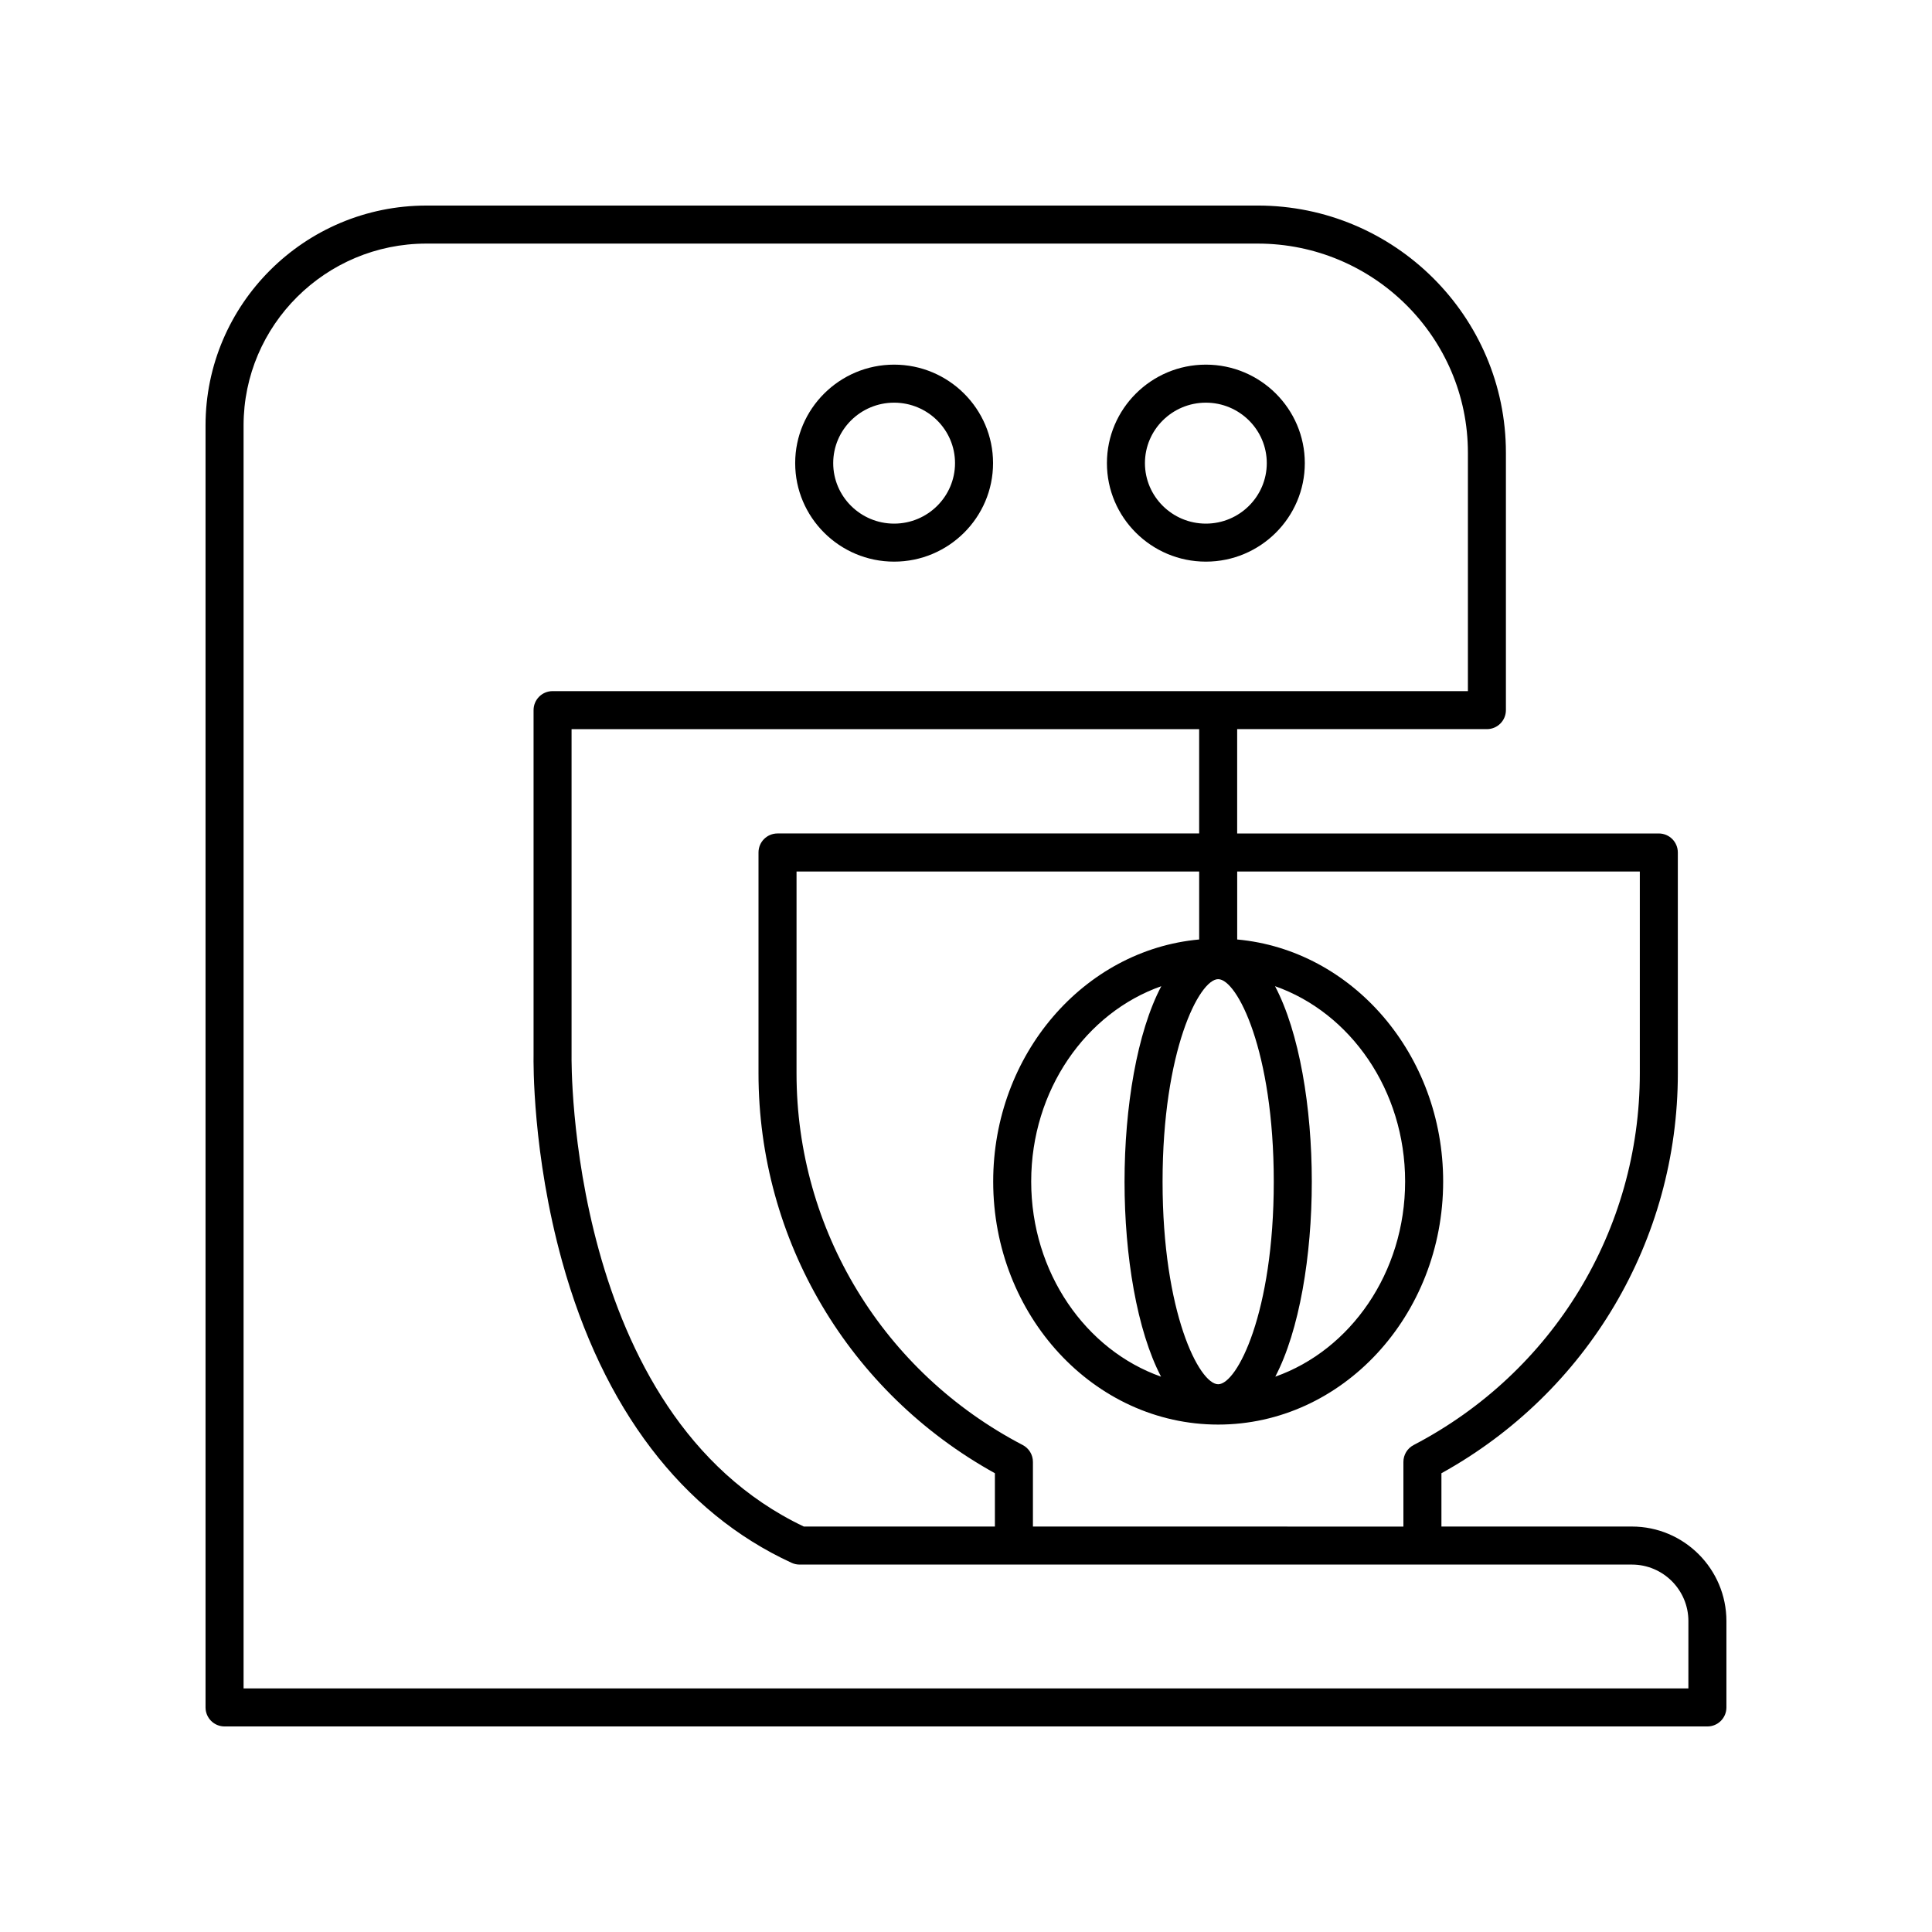 <?xml version="1.0" encoding="UTF-8"?>
<!-- The Best Svg Icon site in the world: iconSvg.co, Visit us! https://iconsvg.co -->
<svg fill="#000000" width="800px" height="800px" version="1.1" viewBox="144 144 512 512" xmlns="http://www.w3.org/2000/svg">
 <g>
  <path d="m576.47 548.55h-50.477v-14.125c38.727-21.438 62.652-61.762 62.652-105.98l-0.004-58.527c0-2.785-2.254-5.039-5.039-5.039h-111.74v-27.652h66.18c2.785 0 5.039-2.254 5.039-5.039v-68.219c0-36.113-29.516-65.496-65.789-65.496l-220.3 0.004c-32.27 0-58.523 26.141-58.523 58.27v339.74c0 2.785 2.254 5.039 5.039 5.039h392.97c2.785 0 5.039-2.254 5.039-5.039v-22.887c-0.004-13.812-11.238-25.051-25.051-25.051zm2.098-173.59v53.492c0 41.465-22.965 79.211-59.945 98.5-1.664 0.871-2.707 2.59-2.707 4.469v17.137l-98.18-0.008v-17.137c0-1.879-1.043-3.598-2.707-4.469-36.973-19.285-59.941-57.031-59.941-98.5l0.004-53.484h106.7v18.012c-30.523 2.777-54.586 30.457-54.586 64.137 0 35.523 26.75 64.418 59.625 64.418s59.621-28.895 59.621-64.418c0-33.68-24.062-61.359-54.582-64.137v-18.012zm-111.74 135.88c-5.004 0-14.734-18.945-14.734-53.676 0-34.73 9.73-53.676 14.734-53.676s14.734 18.945 14.734 53.676c0 34.73-9.73 53.676-14.734 53.676zm-15.137-2.008c-19.938-7.035-34.414-27.555-34.414-51.727 0-24.199 14.508-44.738 34.48-51.75-6.434 12.191-9.742 32.074-9.742 51.809 0 19.664 3.289 39.465 9.676 51.668zm30.207-103.48c19.969 7.012 34.473 27.547 34.473 51.75 0 24.172-14.473 44.691-34.406 51.727 6.387-12.203 9.676-32.004 9.676-51.668 0-19.734-3.312-39.617-9.742-51.809zm-20.109-40.477h-111.74c-2.785 0-5.039 2.254-5.039 5.039v58.527c0 44.211 23.926 84.539 62.648 105.98v14.125h-50.645c-62.727-29.82-61.562-123.82-61.543-124.77v-0.102-86.441h166.32zm129.65 226.57h-382.89v-334.7c0-26.574 21.73-48.191 48.445-48.191h220.3c30.719 0 55.715 24.859 55.715 55.418v63.184h-242.57c-2.785 0-5.039 2.254-5.039 5.039v91.43c-0.031 1.648-0.34 26.117 7.582 54.707 10.77 38.887 31.797 66.5 60.812 79.836 0.66 0.305 1.379 0.461 2.106 0.461h220.57c8.254 0 14.973 6.715 14.973 14.973z"/>
  <path d="m380.95 292.84c14.453 0 26.219-11.711 26.219-26.105 0-14.391-11.766-26.102-26.219-26.102s-26.219 11.711-26.219 26.102c0 14.395 11.766 26.105 26.219 26.105zm0-42.129c8.898 0 16.141 7.188 16.141 16.023 0 8.836-7.242 16.031-16.141 16.031s-16.141-7.191-16.141-16.031c0-8.836 7.242-16.023 16.141-16.023z"/>
  <path d="m463.57 292.84c14.453 0 26.219-11.711 26.219-26.105 0-14.391-11.766-26.102-26.219-26.102-14.461 0-26.223 11.711-26.223 26.102-0.004 14.395 11.762 26.105 26.223 26.105zm0-42.129c8.898 0 16.141 7.188 16.141 16.023 0 8.836-7.242 16.031-16.141 16.031-8.906 0-16.148-7.191-16.148-16.031 0-8.836 7.242-16.023 16.148-16.023z"/>
 </g>
</svg>